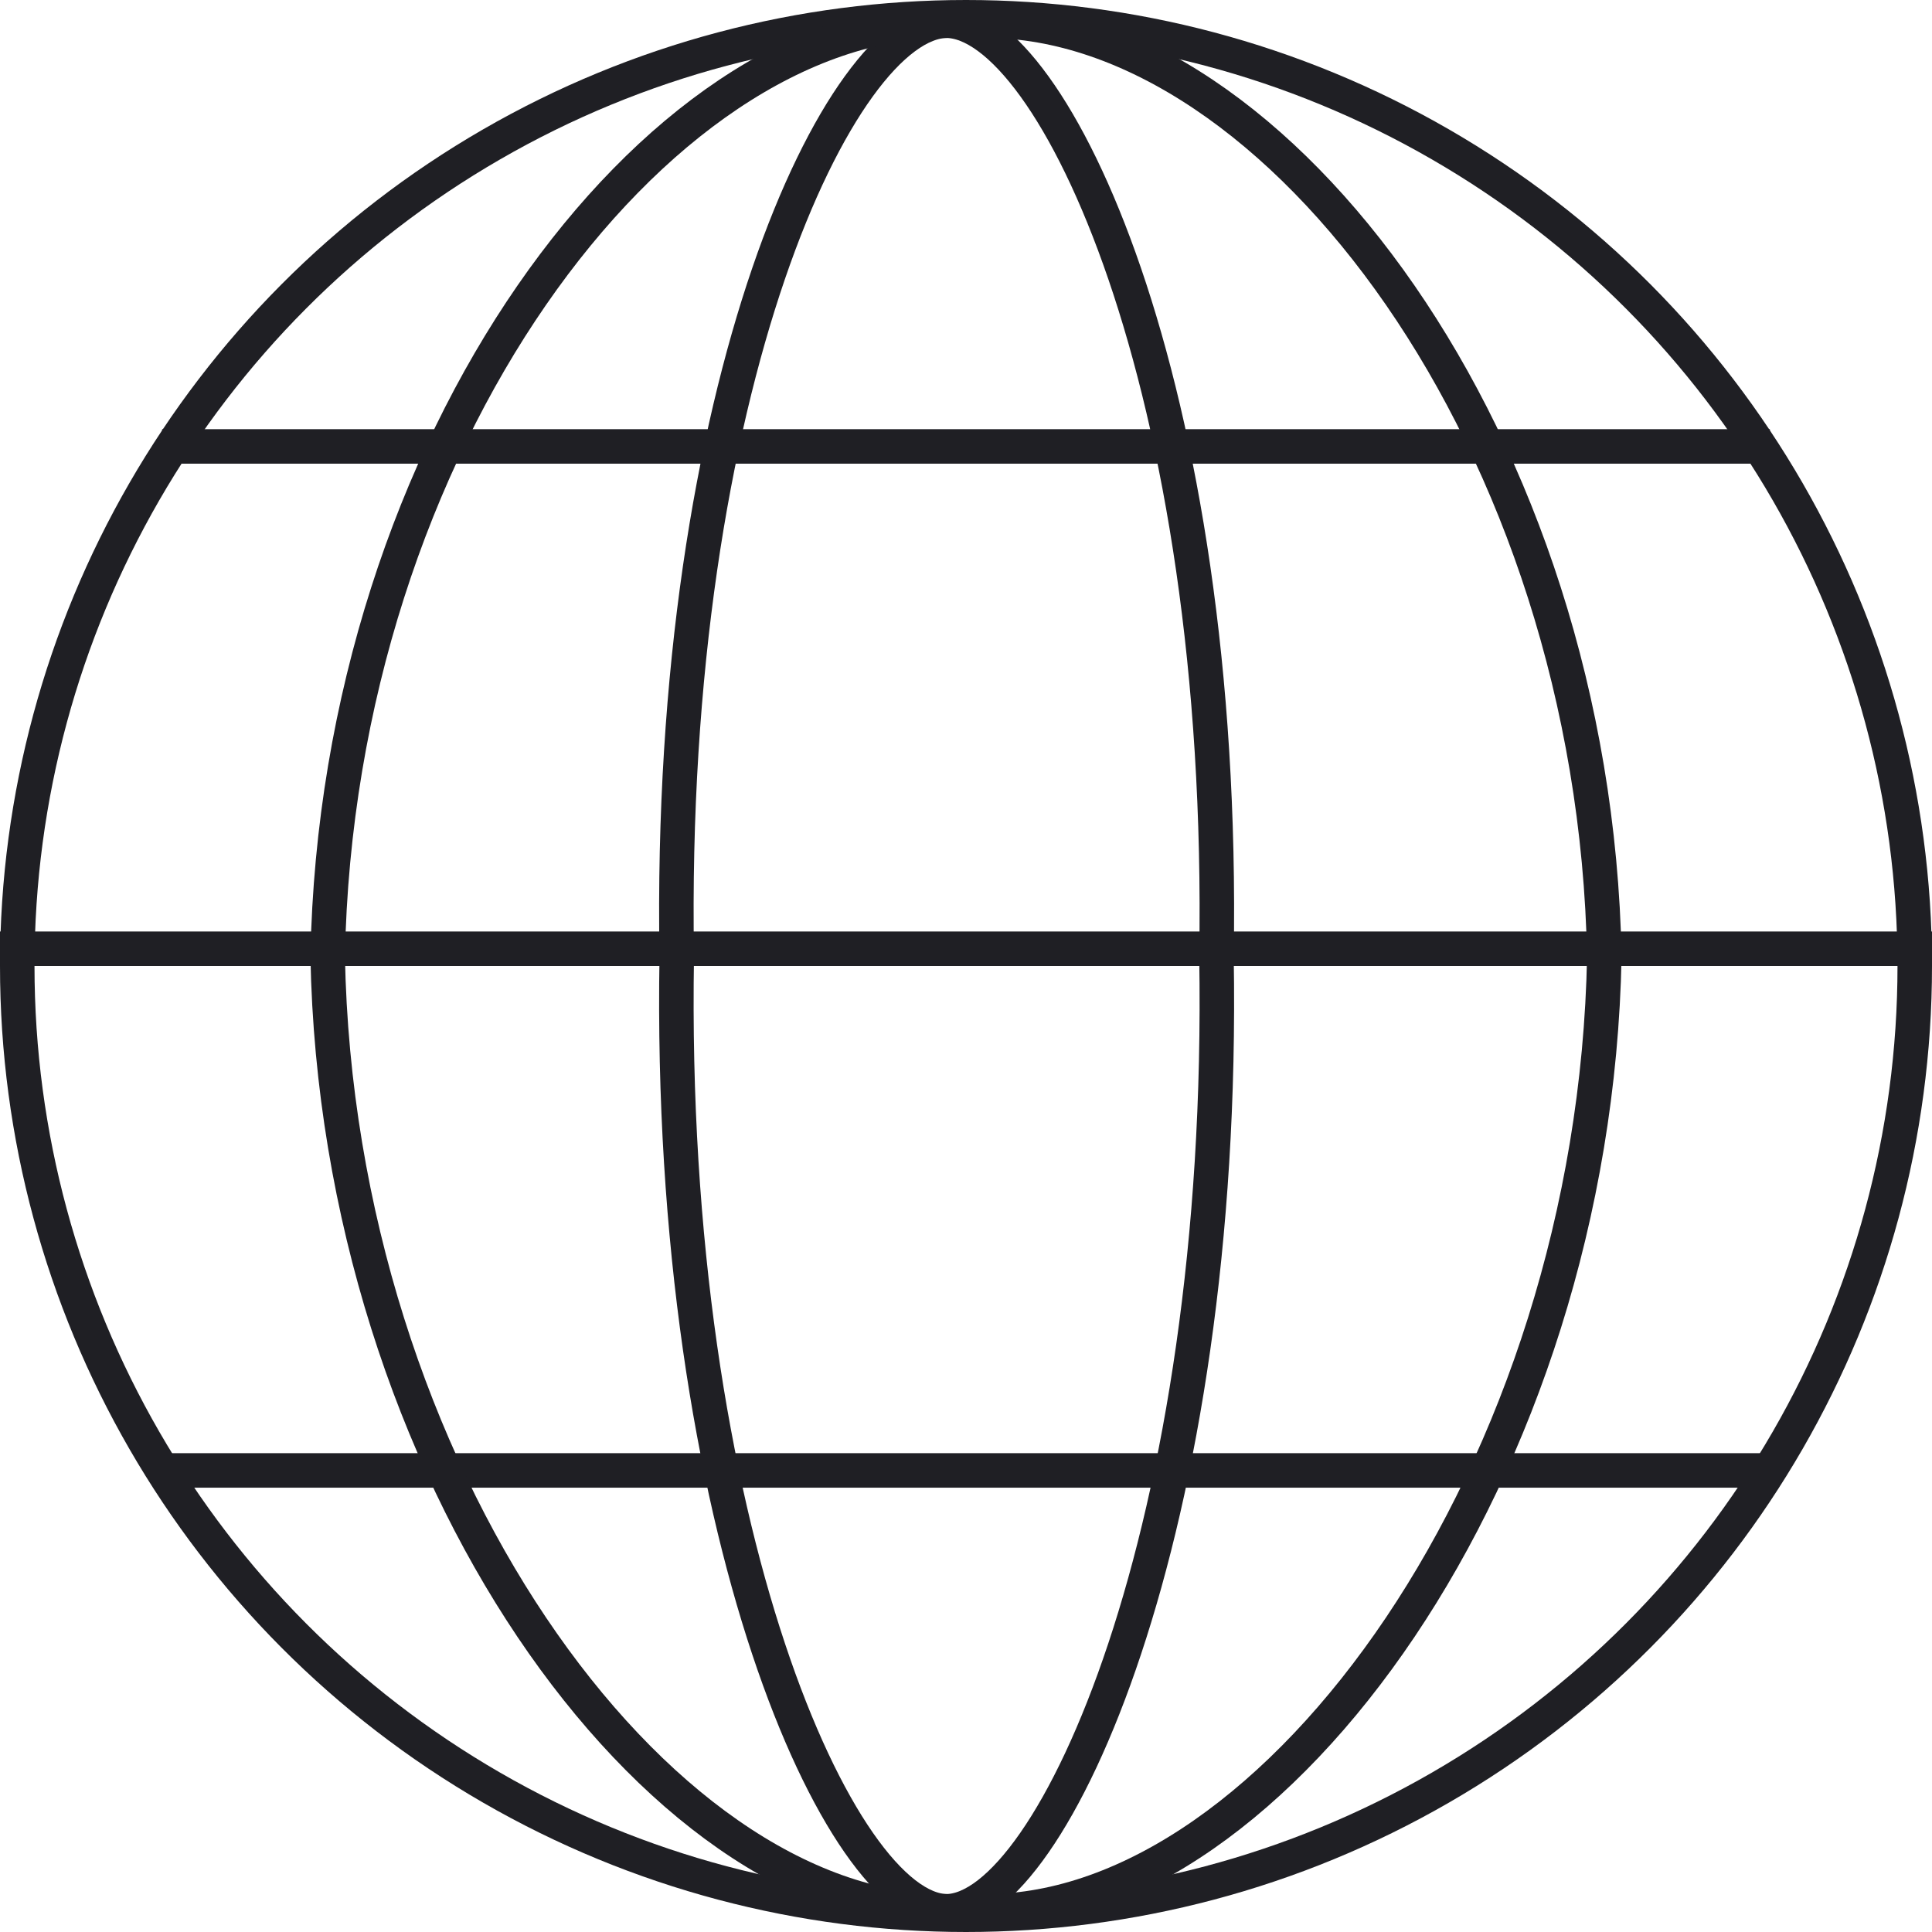 <svg width="56" height="56" viewBox="0 0 56 56" fill="none" xmlns="http://www.w3.org/2000/svg">
<circle cx="28" cy="28" r="27.5" stroke="#1F1F24"/>
<line y1="27.5" x2="56" y2="27.5" stroke="#1F1F24"/>
<line x1="4.7" y1="12.94" x2="51.3" y2="12.94" stroke="#1F1F24"/>
<path d="M27.456 0.6C24.376 0.6 19.336 11.117 19.616 27.724" stroke="#1F1F24"/>
<path d="M27.456 55.4C24.376 55.4 19.336 44.329 19.616 27.723" stroke="#1F1F24"/>
<path d="M27.42 0.6C30.5 0.6 35.54 11.117 35.26 27.724" stroke="#1F1F24"/>
<path d="M27.42 55.4C30.5 55.4 35.54 44.329 35.26 27.723" stroke="#1F1F24"/>
<line x1="4.482" y1="42.621" x2="51.522" y2="42.621" stroke="#1F1F24"/>
<path d="M27.418 0.6C19.018 0.6 9.778 12.778 9.498 27.724" stroke="#1F1F24"/>
<path d="M27.418 55.4C19.018 55.4 9.778 42.668 9.498 27.723" stroke="#1F1F24"/>
<path d="M28.582 0.6C36.982 0.6 46.222 12.778 46.502 27.724" stroke="#1F1F24"/>
<path d="M28.582 55.4C36.982 55.4 46.222 42.669 46.502 27.723" stroke="#1F1F24"/>
</svg>
